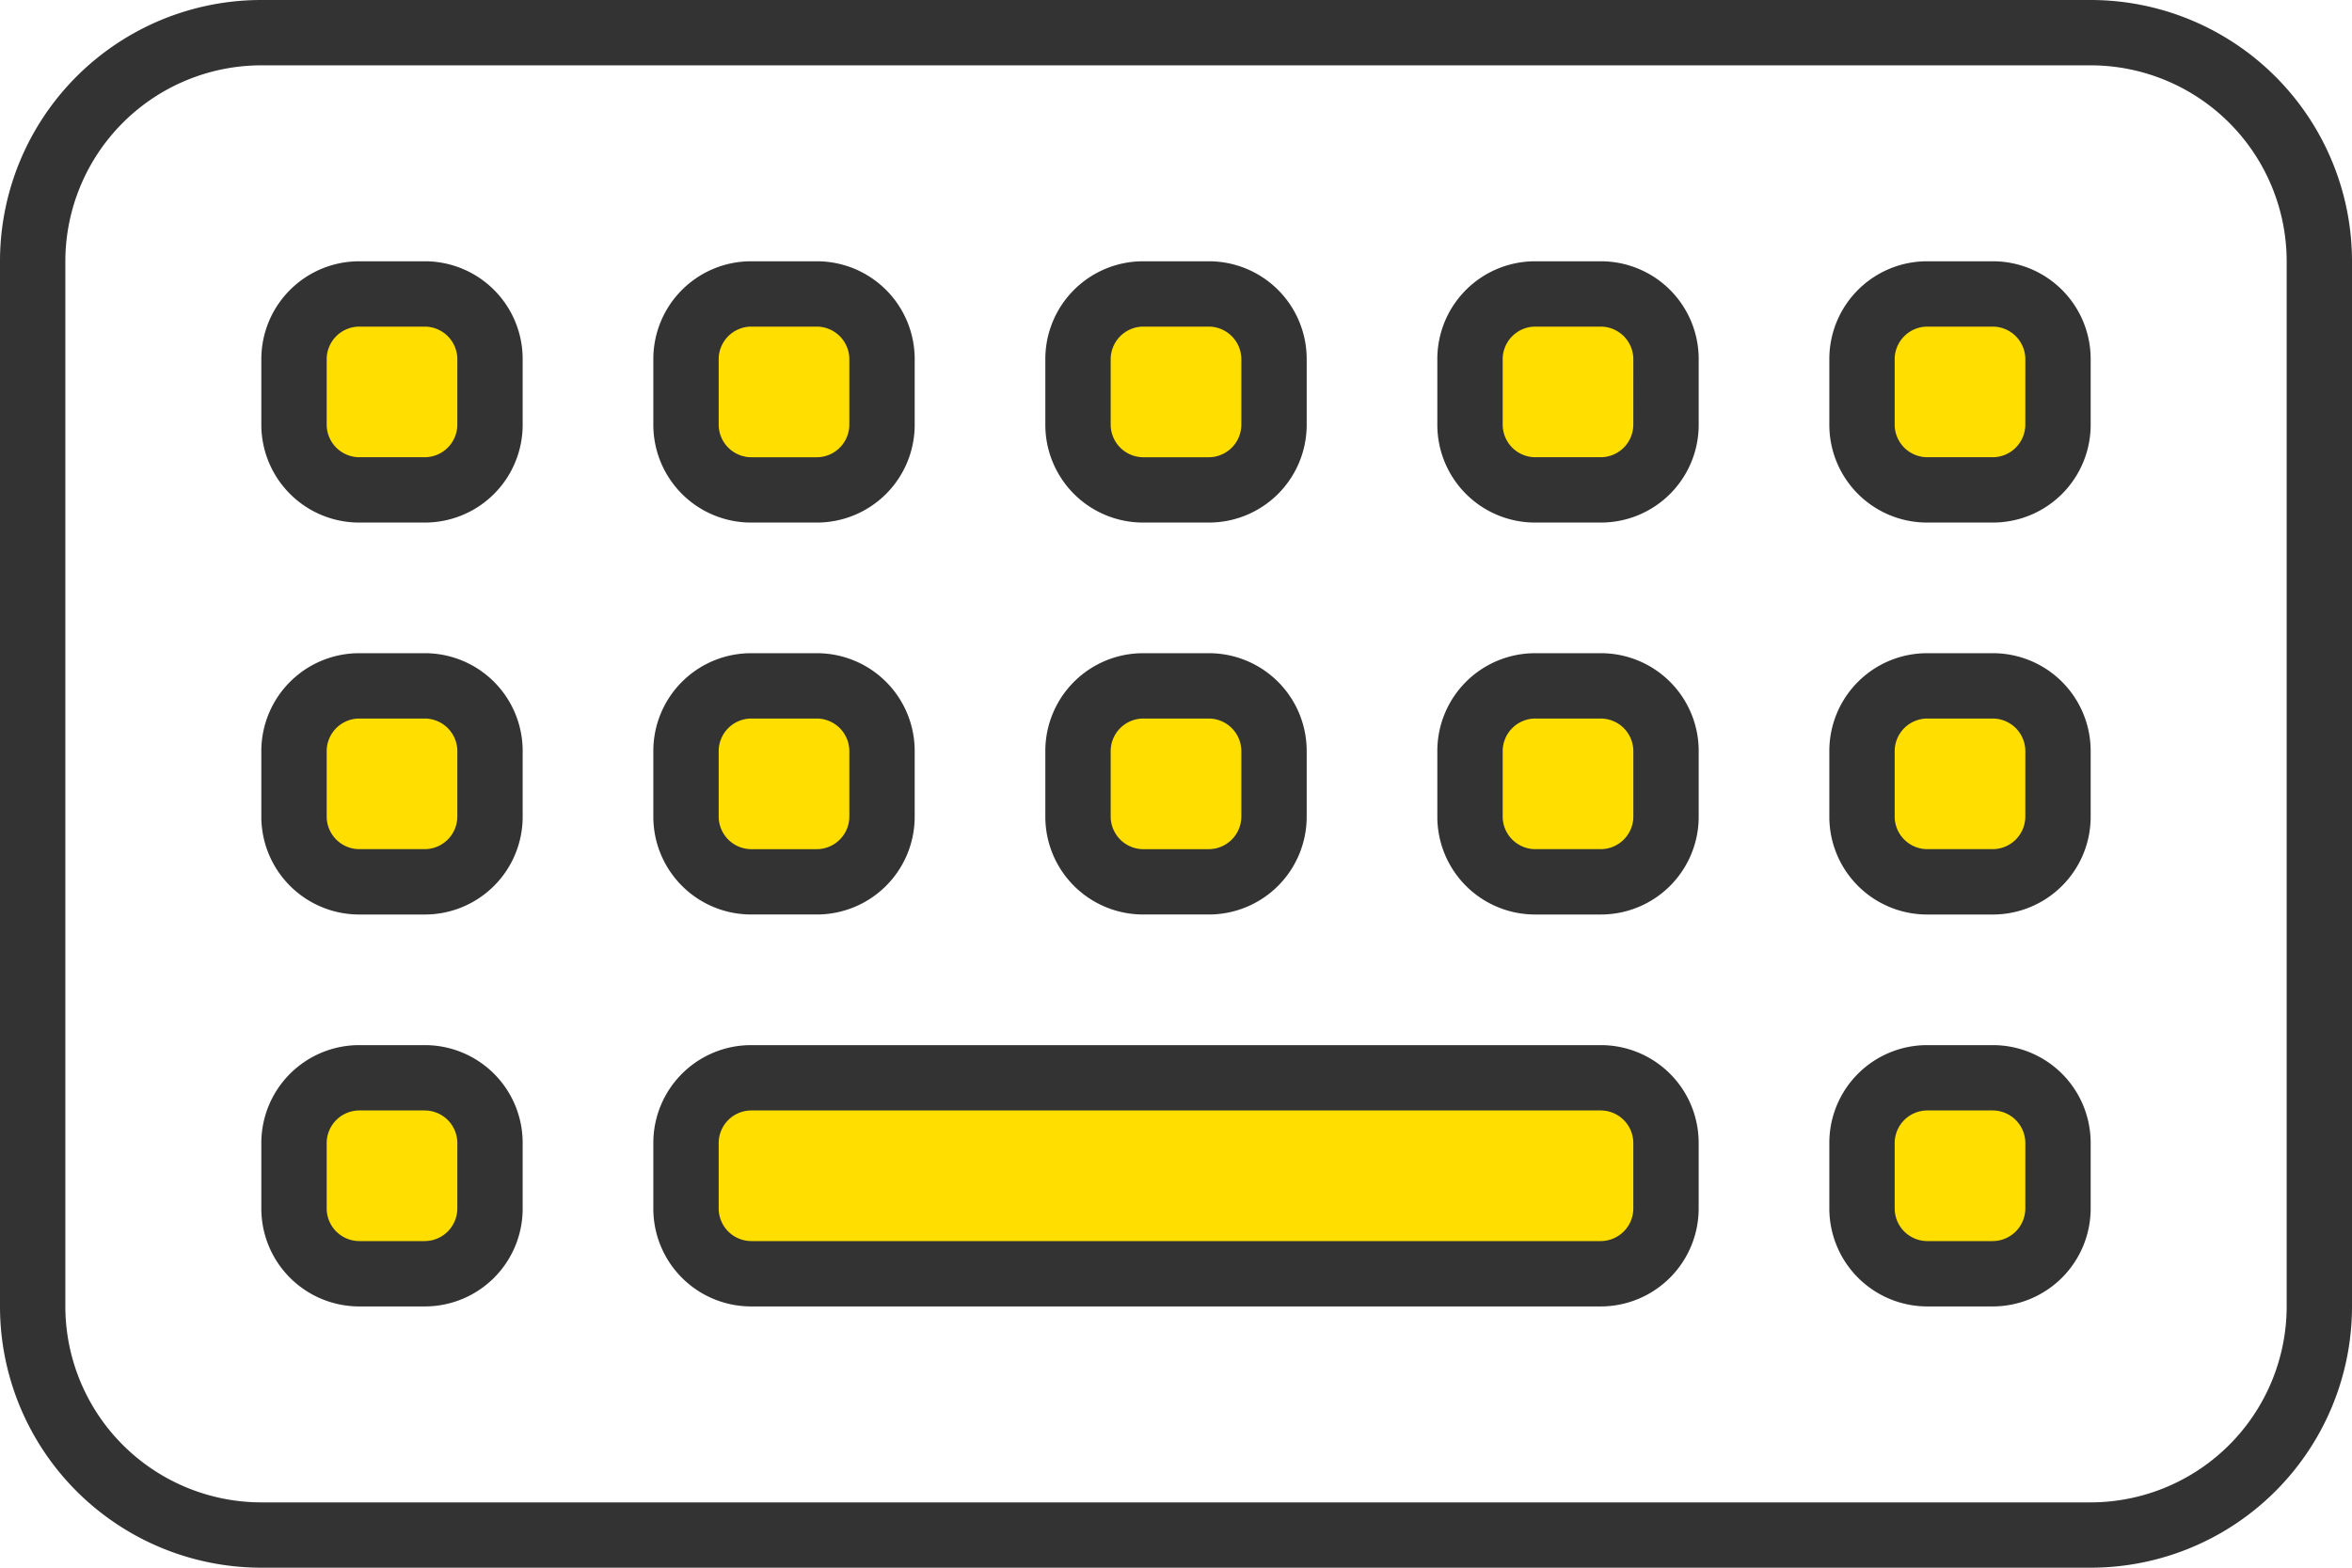 <svg xmlns="http://www.w3.org/2000/svg" width="101.25" height="67.5" viewBox="0 0 101.25 67.5">
  <g id="icon-productiemiddelen-hover" transform="translate(-1082 -1475.5)">
    <g id="Group_5115" data-name="Group 5115">
      <rect id="Rectangle_1094" data-name="Rectangle 1094" width="8" height="7" transform="translate(1095 1489)" fill="#ffde00"/>
      <rect id="Rectangle_1099" data-name="Rectangle 1099" width="8" height="7" transform="translate(1095 1506)" fill="#ffde00"/>
      <rect id="Rectangle_1104" data-name="Rectangle 1104" width="8" height="7" transform="translate(1095 1523)" fill="#ffde00"/>
      <rect id="Rectangle_1095" data-name="Rectangle 1095" width="8" height="7" transform="translate(1112 1489)" fill="#ffde00"/>
      <rect id="Rectangle_1100" data-name="Rectangle 1100" width="8" height="7" transform="translate(1112 1506)" fill="#ffde00"/>
      <rect id="Rectangle_1105" data-name="Rectangle 1105" width="41" height="7" transform="translate(1112 1523)" fill="#ffde00"/>
      <rect id="Rectangle_1096" data-name="Rectangle 1096" width="8" height="7" transform="translate(1129 1489)" fill="#ffde00"/>
      <rect id="Rectangle_1101" data-name="Rectangle 1101" width="8" height="7" transform="translate(1129 1506)" fill="#ffde00"/>
      <rect id="Rectangle_1097" data-name="Rectangle 1097" width="8" height="7" transform="translate(1146 1489)" fill="#ffde00"/>
      <rect id="Rectangle_1102" data-name="Rectangle 1102" width="8" height="7" transform="translate(1146 1506)" fill="#ffde00"/>
      <rect id="Rectangle_1098" data-name="Rectangle 1098" width="8" height="7" transform="translate(1162 1489)" fill="#ffde00"/>
      <rect id="Rectangle_1103" data-name="Rectangle 1103" width="8" height="7" transform="translate(1162 1506)" fill="#ffde00"/>
      <rect id="Rectangle_1108" data-name="Rectangle 1108" width="8" height="7" transform="translate(1162 1523)" fill="#ffde00"/>
    </g>
    <path id="Path_9775" data-name="Path 9775" d="M68.906-56.25H66.094a4.209,4.209,0,0,0-4.219,4.219v2.813A4.209,4.209,0,0,0,66.094-45h2.813a4.209,4.209,0,0,0,4.219-4.219v-2.812A4.209,4.209,0,0,0,68.906-56.25Zm1.406,7.031a1.408,1.408,0,0,1-1.406,1.406H66.094a1.408,1.408,0,0,1-1.406-1.406v-2.812a1.408,1.408,0,0,1,1.406-1.406h2.813a1.408,1.408,0,0,1,1.406,1.406ZM85.781-56.25H82.969a4.209,4.209,0,0,0-4.219,4.219v2.813A4.209,4.209,0,0,0,82.969-45h2.813A4.209,4.209,0,0,0,90-49.219v-2.812A4.209,4.209,0,0,0,85.781-56.25Zm1.406,7.031a1.408,1.408,0,0,1-1.406,1.406H82.969a1.408,1.408,0,0,1-1.406-1.406v-2.812a1.408,1.408,0,0,1,1.406-1.406h2.813a1.408,1.408,0,0,1,1.406,1.406ZM32.344-45h2.813a4.209,4.209,0,0,0,4.219-4.219v-2.812a4.209,4.209,0,0,0-4.219-4.219H32.344a4.209,4.209,0,0,0-4.219,4.219v2.813A4.209,4.209,0,0,0,32.344-45Zm-1.406-7.031a1.408,1.408,0,0,1,1.406-1.406h2.813a1.408,1.408,0,0,1,1.406,1.406v2.813a1.408,1.408,0,0,1-1.406,1.406H32.344a1.41,1.41,0,0,1-1.406-1.406ZM49.219-28.125h2.813a4.209,4.209,0,0,0,4.219-4.219v-2.812a4.209,4.209,0,0,0-4.219-4.219H49.219A4.209,4.209,0,0,0,45-35.156v2.813A4.209,4.209,0,0,0,49.219-28.125Zm-1.406-7.031a1.408,1.408,0,0,1,1.406-1.406h2.813a1.408,1.408,0,0,1,1.406,1.406v2.813a1.408,1.408,0,0,1-1.406,1.406H49.219a1.41,1.41,0,0,1-1.406-1.406Zm21.094-4.219H66.094a4.209,4.209,0,0,0-4.219,4.219v2.813a4.209,4.209,0,0,0,4.219,4.219h2.813a4.209,4.209,0,0,0,4.219-4.219v-2.812A4.209,4.209,0,0,0,68.906-39.375Zm1.406,7.031a1.408,1.408,0,0,1-1.406,1.406H66.094a1.408,1.408,0,0,1-1.406-1.406v-2.812a1.408,1.408,0,0,1,1.406-1.406h2.813a1.408,1.408,0,0,1,1.406,1.406ZM49.219-45h2.813a4.209,4.209,0,0,0,4.219-4.219v-2.812a4.209,4.209,0,0,0-4.219-4.219H49.219A4.209,4.209,0,0,0,45-52.031v2.813A4.209,4.209,0,0,0,49.219-45Zm-1.406-7.031a1.408,1.408,0,0,1,1.406-1.406h2.813a1.408,1.408,0,0,1,1.406,1.406v2.813a1.408,1.408,0,0,1-1.406,1.406H49.219a1.41,1.41,0,0,1-1.406-1.406ZM90-67.5H11.25A11.249,11.249,0,0,0,0-56.25v45A11.249,11.249,0,0,0,11.25,0H90a11.249,11.249,0,0,0,11.25-11.25v-45A11.255,11.255,0,0,0,90-67.5Zm8.438,56.25A8.446,8.446,0,0,1,90-2.812H11.25A8.446,8.446,0,0,1,2.813-11.25v-45a8.446,8.446,0,0,1,8.438-8.437H90a8.446,8.446,0,0,1,8.438,8.438ZM68.906-22.5H32.344a4.209,4.209,0,0,0-4.219,4.219v2.813a4.209,4.209,0,0,0,4.219,4.219H68.906a4.219,4.219,0,0,0,4.219-4.219v-2.812A4.209,4.209,0,0,0,68.906-22.5Zm1.406,7.031a1.408,1.408,0,0,1-1.406,1.406H32.344a1.408,1.408,0,0,1-1.406-1.406v-2.812a1.408,1.408,0,0,1,1.406-1.406H68.906a1.408,1.408,0,0,1,1.406,1.406ZM18.281-39.375H15.469a4.214,4.214,0,0,0-4.219,4.219v2.813a4.214,4.214,0,0,0,4.219,4.219h2.813A4.209,4.209,0,0,0,22.5-32.344v-2.812A4.209,4.209,0,0,0,18.281-39.375Zm1.406,7.031a1.408,1.408,0,0,1-1.406,1.406H15.469a1.409,1.409,0,0,1-1.406-1.406v-2.812a1.408,1.408,0,0,1,1.406-1.406h2.813a1.408,1.408,0,0,1,1.406,1.406Zm66.094-7.031H82.969a4.209,4.209,0,0,0-4.219,4.219v2.813a4.209,4.209,0,0,0,4.219,4.219h2.813A4.209,4.209,0,0,0,90-32.344v-2.812A4.209,4.209,0,0,0,85.781-39.375Zm1.406,7.031a1.408,1.408,0,0,1-1.406,1.406H82.969a1.408,1.408,0,0,1-1.406-1.406v-2.812a1.408,1.408,0,0,1,1.406-1.406h2.813a1.408,1.408,0,0,1,1.406,1.406ZM32.344-28.125h2.813a4.209,4.209,0,0,0,4.219-4.219v-2.812a4.209,4.209,0,0,0-4.219-4.219H32.344a4.209,4.209,0,0,0-4.219,4.219v2.813A4.209,4.209,0,0,0,32.344-28.125Zm-1.406-7.031a1.408,1.408,0,0,1,1.406-1.406h2.813a1.408,1.408,0,0,1,1.406,1.406v2.813a1.408,1.408,0,0,1-1.406,1.406H32.344a1.41,1.41,0,0,1-1.406-1.406ZM85.781-22.5H82.969a4.209,4.209,0,0,0-4.219,4.219v2.813a4.22,4.22,0,0,0,4.219,4.219h2.813A4.219,4.219,0,0,0,90-15.469v-2.812A4.209,4.209,0,0,0,85.781-22.5Zm1.406,7.031a1.408,1.408,0,0,1-1.406,1.406H82.969a1.408,1.408,0,0,1-1.406-1.406v-2.812a1.408,1.408,0,0,1,1.406-1.406h2.813a1.408,1.408,0,0,1,1.406,1.406ZM18.281-22.5H15.469a4.214,4.214,0,0,0-4.219,4.219v2.813a4.214,4.214,0,0,0,4.219,4.219h2.813A4.209,4.209,0,0,0,22.5-15.469v-2.812A4.209,4.209,0,0,0,18.281-22.5Zm1.406,7.031a1.408,1.408,0,0,1-1.406,1.406H15.469a1.408,1.408,0,0,1-1.406-1.406v-2.812a1.408,1.408,0,0,1,1.406-1.406h2.813a1.408,1.408,0,0,1,1.406,1.406ZM18.281-56.25H15.469a4.214,4.214,0,0,0-4.219,4.219v2.813A4.214,4.214,0,0,0,15.469-45h2.813A4.209,4.209,0,0,0,22.5-49.219v-2.812A4.209,4.209,0,0,0,18.281-56.25Zm1.406,7.031a1.408,1.408,0,0,1-1.406,1.406H15.469a1.409,1.409,0,0,1-1.406-1.406v-2.812a1.408,1.408,0,0,1,1.406-1.406h2.813a1.408,1.408,0,0,1,1.406,1.406Z" transform="translate(1082 1543)" fill="#333"/>
  </g>
</svg>
